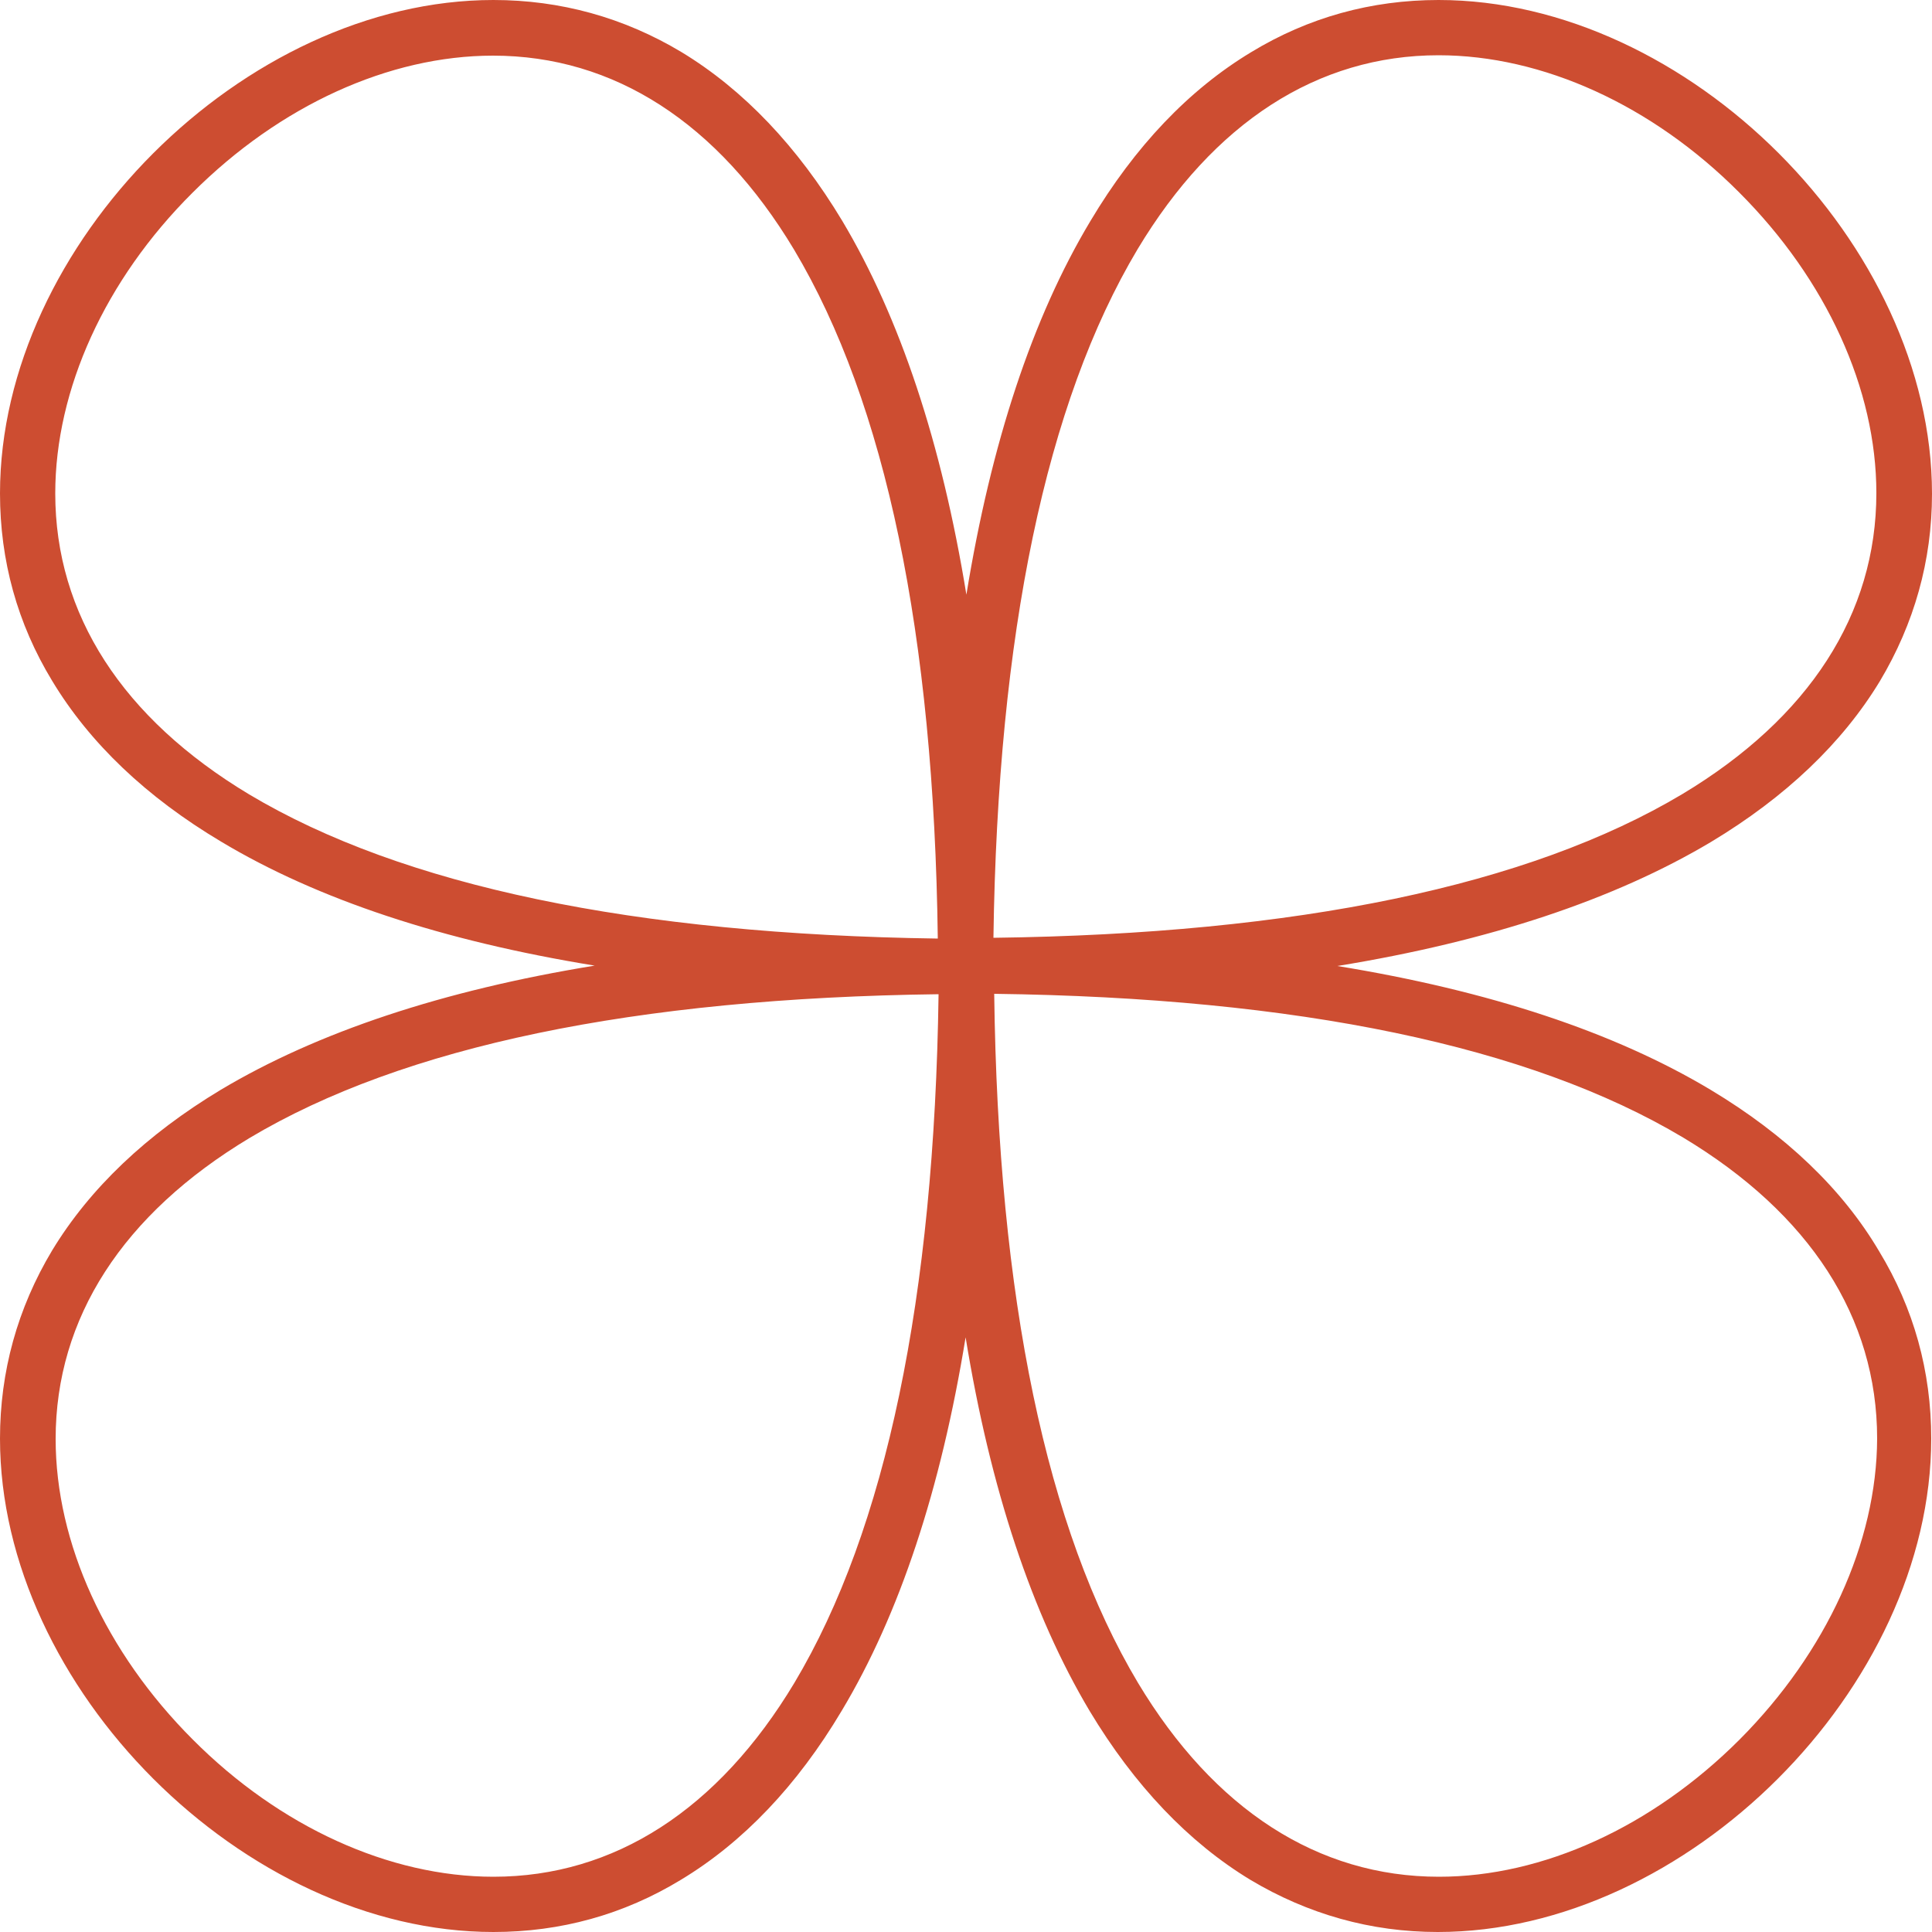 <?xml version="1.0" encoding="UTF-8" standalone="no"?><svg xmlns="http://www.w3.org/2000/svg" xmlns:xlink="http://www.w3.org/1999/xlink" fill="#000000" height="500" preserveAspectRatio="xMidYMid meet" version="1" viewBox="0.0 0.0 500.0 500.0" width="500" zoomAndPan="magnify"><g id="change1_1"><path d="M442.8,282.1c-25-15-57.4-25.7-96.7-32.1c39.3-6.4,71.7-17.2,96.7-32.1c19.3-11.6,34-25.6,43.7-41.6 c8.9-14.9,13.5-31.2,13.5-48.5C500,63.2,436.8,0,372.3,0c-17.4,0-33.7,4.5-48.5,13.5c-16.1,9.7-30.1,24.4-41.6,43.7 c-15,25-25.7,57.4-32.1,96.7c-6.4-39.3-17.2-71.7-32.1-96.7c-11.6-19.3-25.6-34-41.6-43.7C161.4,4.5,145,0,127.7,0 C63.2,0,0,63.2,0,127.7c0,17.4,4.5,33.7,13.5,48.5c9.7,16.1,24.4,30.1,43.7,41.6c25,15,57.4,25.7,96.7,32.1 c-39.3,6.4-71.7,17.2-96.7,32.1c-19.3,11.6-34,25.6-43.7,41.6C4.5,338.6,0,355,0,372.3C0,436.8,63.2,500,127.7,500 c17.4,0,33.7-4.5,48.5-13.5c16.1-9.7,30.1-24.4,41.6-43.7c15-25,25.7-57.4,32.1-96.7c6.4,39.3,17.2,71.7,32.1,96.7 c11.6,19.3,25.6,34,41.6,43.7c14.9,8.9,31.2,13.5,48.5,13.5c64.4,0,127.7-63.2,127.7-127.7c0-17.4-4.5-33.7-13.5-48.5 C476.8,307.7,462.1,293.7,442.8,282.1z M205.6,435.5c-19.7,32.8-46.6,50.2-77.9,50.2c-26.9,0-55.3-12.9-77.8-35.5 c-22.6-22.6-35.5-50.9-35.5-77.8c0-31.3,17.4-58.2,50.2-77.9c39.7-23.7,99.6-36.2,178.3-37.2C241.8,335.9,229.3,395.8,205.6,435.5z M64.5,205.6c-32.8-19.7-50.2-46.6-50.2-77.9c0-26.9,12.9-55.3,35.5-77.8c22.6-22.6,50.9-35.5,77.8-35.5c31.3,0,58.2,17.4,77.9,50.2 c23.7,39.7,36.2,99.6,37.2,178.3C164.1,241.8,104.2,229.3,64.5,205.6z M294.4,64.5c19.7-32.8,46.6-50.2,77.9-50.2 c26.9,0,55.3,12.9,77.8,35.5c22.6,22.6,35.5,50.9,35.5,77.8c0,31.3-17.4,58.2-50.2,77.9c-39.7,23.7-99.6,36.2-178.3,37.2 C258.2,164.1,270.7,104.2,294.4,64.5z M450.2,450.2c-22.6,22.6-50.9,35.5-77.8,35.5c-31.3,0-58.2-17.4-77.9-50.2 c-23.7-39.7-36.2-99.6-37.2-178.3c78.6,1,138.6,13.5,178.3,37.2c32.8,19.7,50.2,46.6,50.2,77.9C485.7,399.2,472.7,427.6,450.2,450.2 z" fill="#cd4d31"/></g></svg>